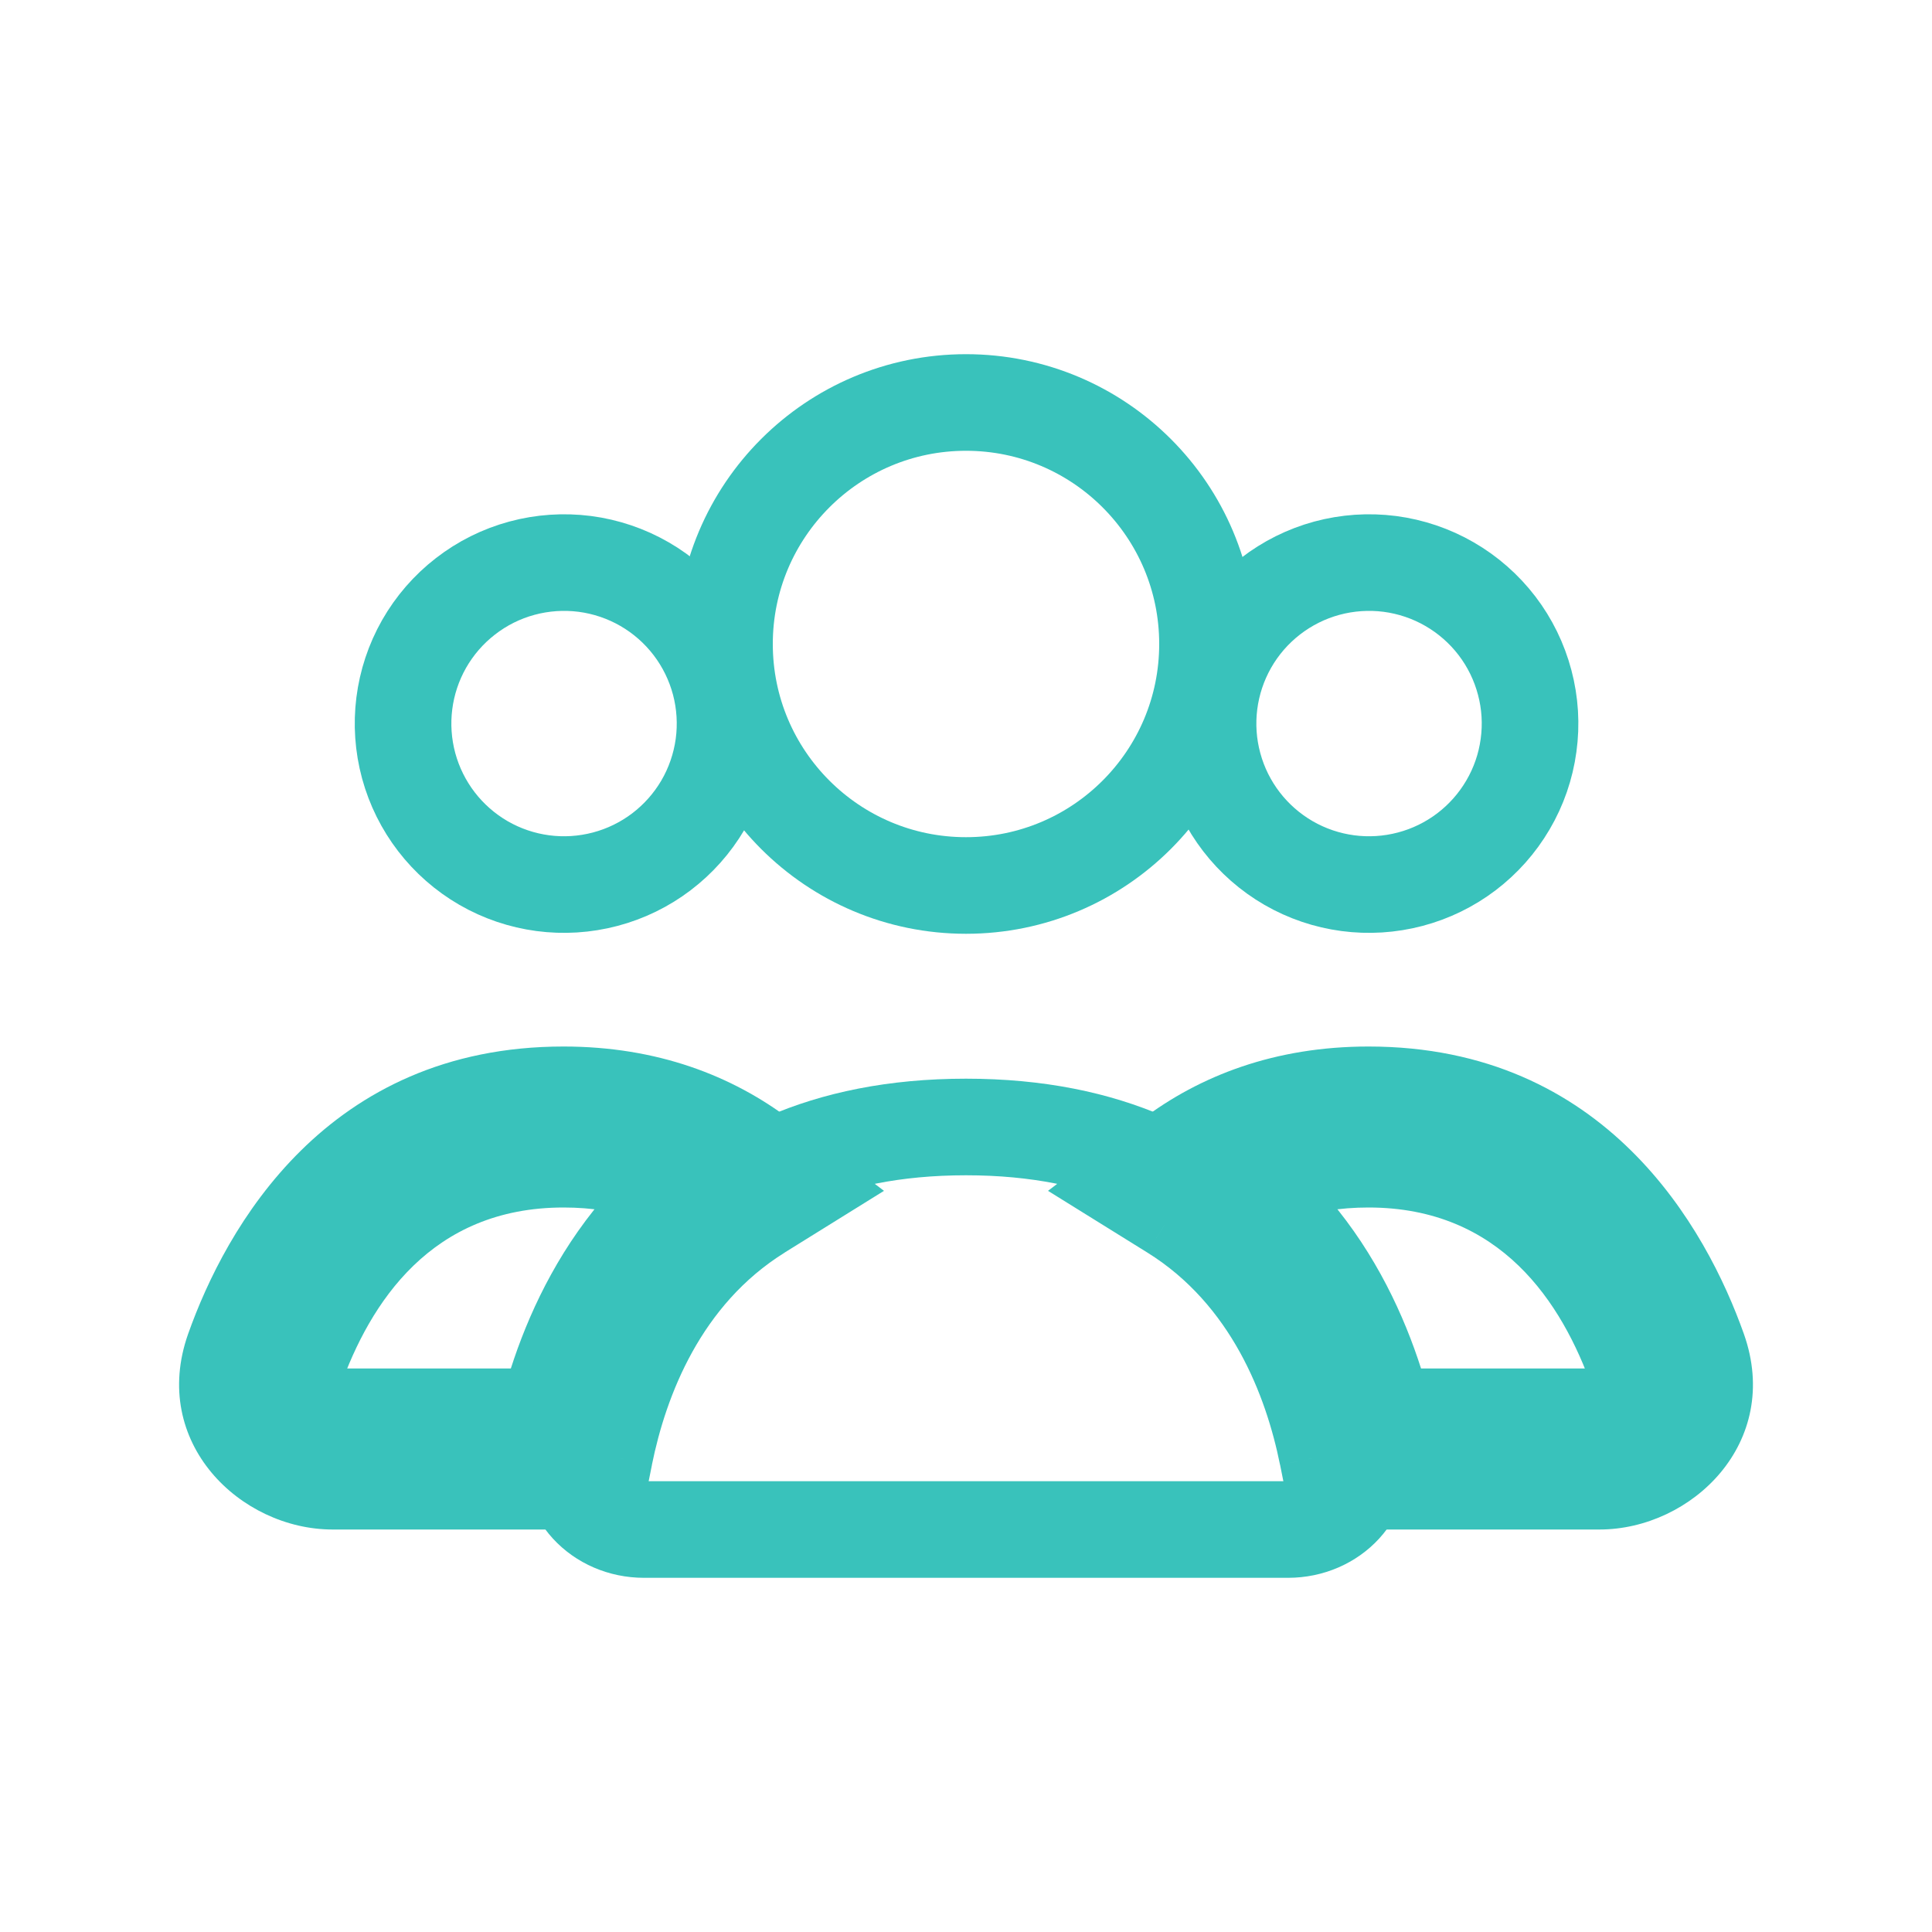 <svg width="40" height="40" viewBox="0 0 40 40" fill="none" xmlns="http://www.w3.org/2000/svg">
<path d="M20 18.333C22.761 18.333 25 16.095 25 13.333C25 10.572 22.761 8.333 20 8.333C17.239 8.333 15 10.572 15 13.333C15 16.095 17.239 18.333 20 18.333Z" stroke="#39C2BB" stroke-width="2" stroke-linecap="round"/>
<path d="M25.447 13.333C25.664 12.951 25.955 12.616 26.302 12.347C26.65 12.077 27.047 11.879 27.471 11.764C27.896 11.649 28.338 11.619 28.774 11.675C29.21 11.732 29.631 11.874 30.011 12.094C30.392 12.314 30.726 12.607 30.993 12.956C31.26 13.305 31.455 13.704 31.567 14.129C31.68 14.554 31.707 14.997 31.647 15.432C31.588 15.868 31.443 16.288 31.22 16.667C30.775 17.426 30.048 17.979 29.197 18.203C28.346 18.428 27.44 18.308 26.678 17.868C25.916 17.427 25.358 16.704 25.128 15.854C24.897 15.005 25.012 14.099 25.447 13.333ZM8.78 13.333C8.998 12.951 9.288 12.616 9.636 12.347C9.983 12.077 10.38 11.879 10.805 11.764C11.229 11.649 11.672 11.619 12.108 11.675C12.544 11.732 12.964 11.874 13.345 12.094C13.726 12.314 14.059 12.607 14.326 12.956C14.593 13.305 14.788 13.704 14.901 14.129C15.013 14.554 15.04 14.997 14.981 15.432C14.921 15.868 14.776 16.288 14.554 16.667C14.108 17.426 13.381 17.979 12.53 18.203C11.679 18.428 10.774 18.308 10.011 17.868C9.249 17.427 8.692 16.704 8.461 15.854C8.231 15.005 8.345 14.099 8.78 13.333Z" stroke="#39C2BB" stroke-width="2"/>
<path d="M28.137 30L26.503 30.328L26.77 31.667H28.137V30ZM24.634 24.518L23.627 23.19L21.698 24.655L23.755 25.933L24.634 24.518ZM33.114 28.333H28.139L28.137 31.667H33.114V28.333ZM32.964 28.73C32.946 28.675 32.943 28.615 32.955 28.558C32.964 28.499 32.989 28.443 33.027 28.397C33.08 28.33 33.125 28.333 33.114 28.333V31.667C35.023 31.667 36.902 29.867 36.105 27.617L32.964 28.73ZM28.334 25C31.07 25 32.339 26.968 32.964 28.73L36.105 27.617C35.33 25.432 33.247 21.667 28.334 21.667V25ZM25.643 25.845C26.284 25.358 27.137 25 28.334 25V21.667C26.397 21.667 24.838 22.27 23.627 23.19L25.643 25.845ZM23.755 25.933C25.487 27.01 26.212 28.887 26.502 30.328L29.768 29.672C29.407 27.867 28.395 24.893 25.515 23.102L23.755 25.933ZM15.367 24.517L16.245 25.933L18.302 24.655L16.373 23.19L15.367 24.517ZM11.864 30V31.667H13.229L13.498 30.328L11.864 30ZM11.667 25C12.864 25 13.717 25.358 14.357 25.845L16.373 23.19C15.162 22.27 13.604 21.667 11.667 21.667V25ZM7.037 28.73C7.662 26.968 8.93 25 11.667 25V21.667C6.753 21.667 4.67 25.432 3.895 27.617L7.037 28.73ZM6.887 28.333C6.877 28.333 6.92 28.33 6.975 28.397C7.013 28.443 7.037 28.499 7.045 28.558C7.057 28.615 7.055 28.675 7.037 28.73L3.895 27.617C3.1 29.867 4.978 31.667 6.888 31.667L6.887 28.333ZM11.864 28.333H6.887L6.888 31.667H11.864V28.333ZM13.497 30.328C13.789 28.887 14.514 27.01 16.247 25.933L14.483 23.1C11.604 24.892 10.592 27.867 10.229 29.67L13.497 30.328Z" fill="#39C2BB"/>
<path d="M20 23.333C25.953 23.333 27.654 27.585 28.139 30.015C28.32 30.917 27.588 31.667 26.667 31.667H13.334C12.414 31.667 11.68 30.917 11.862 30.015C12.347 27.583 14.047 23.333 20 23.333Z" stroke="#39C2BB" stroke-width="2" stroke-linecap="round"/>
</svg>
